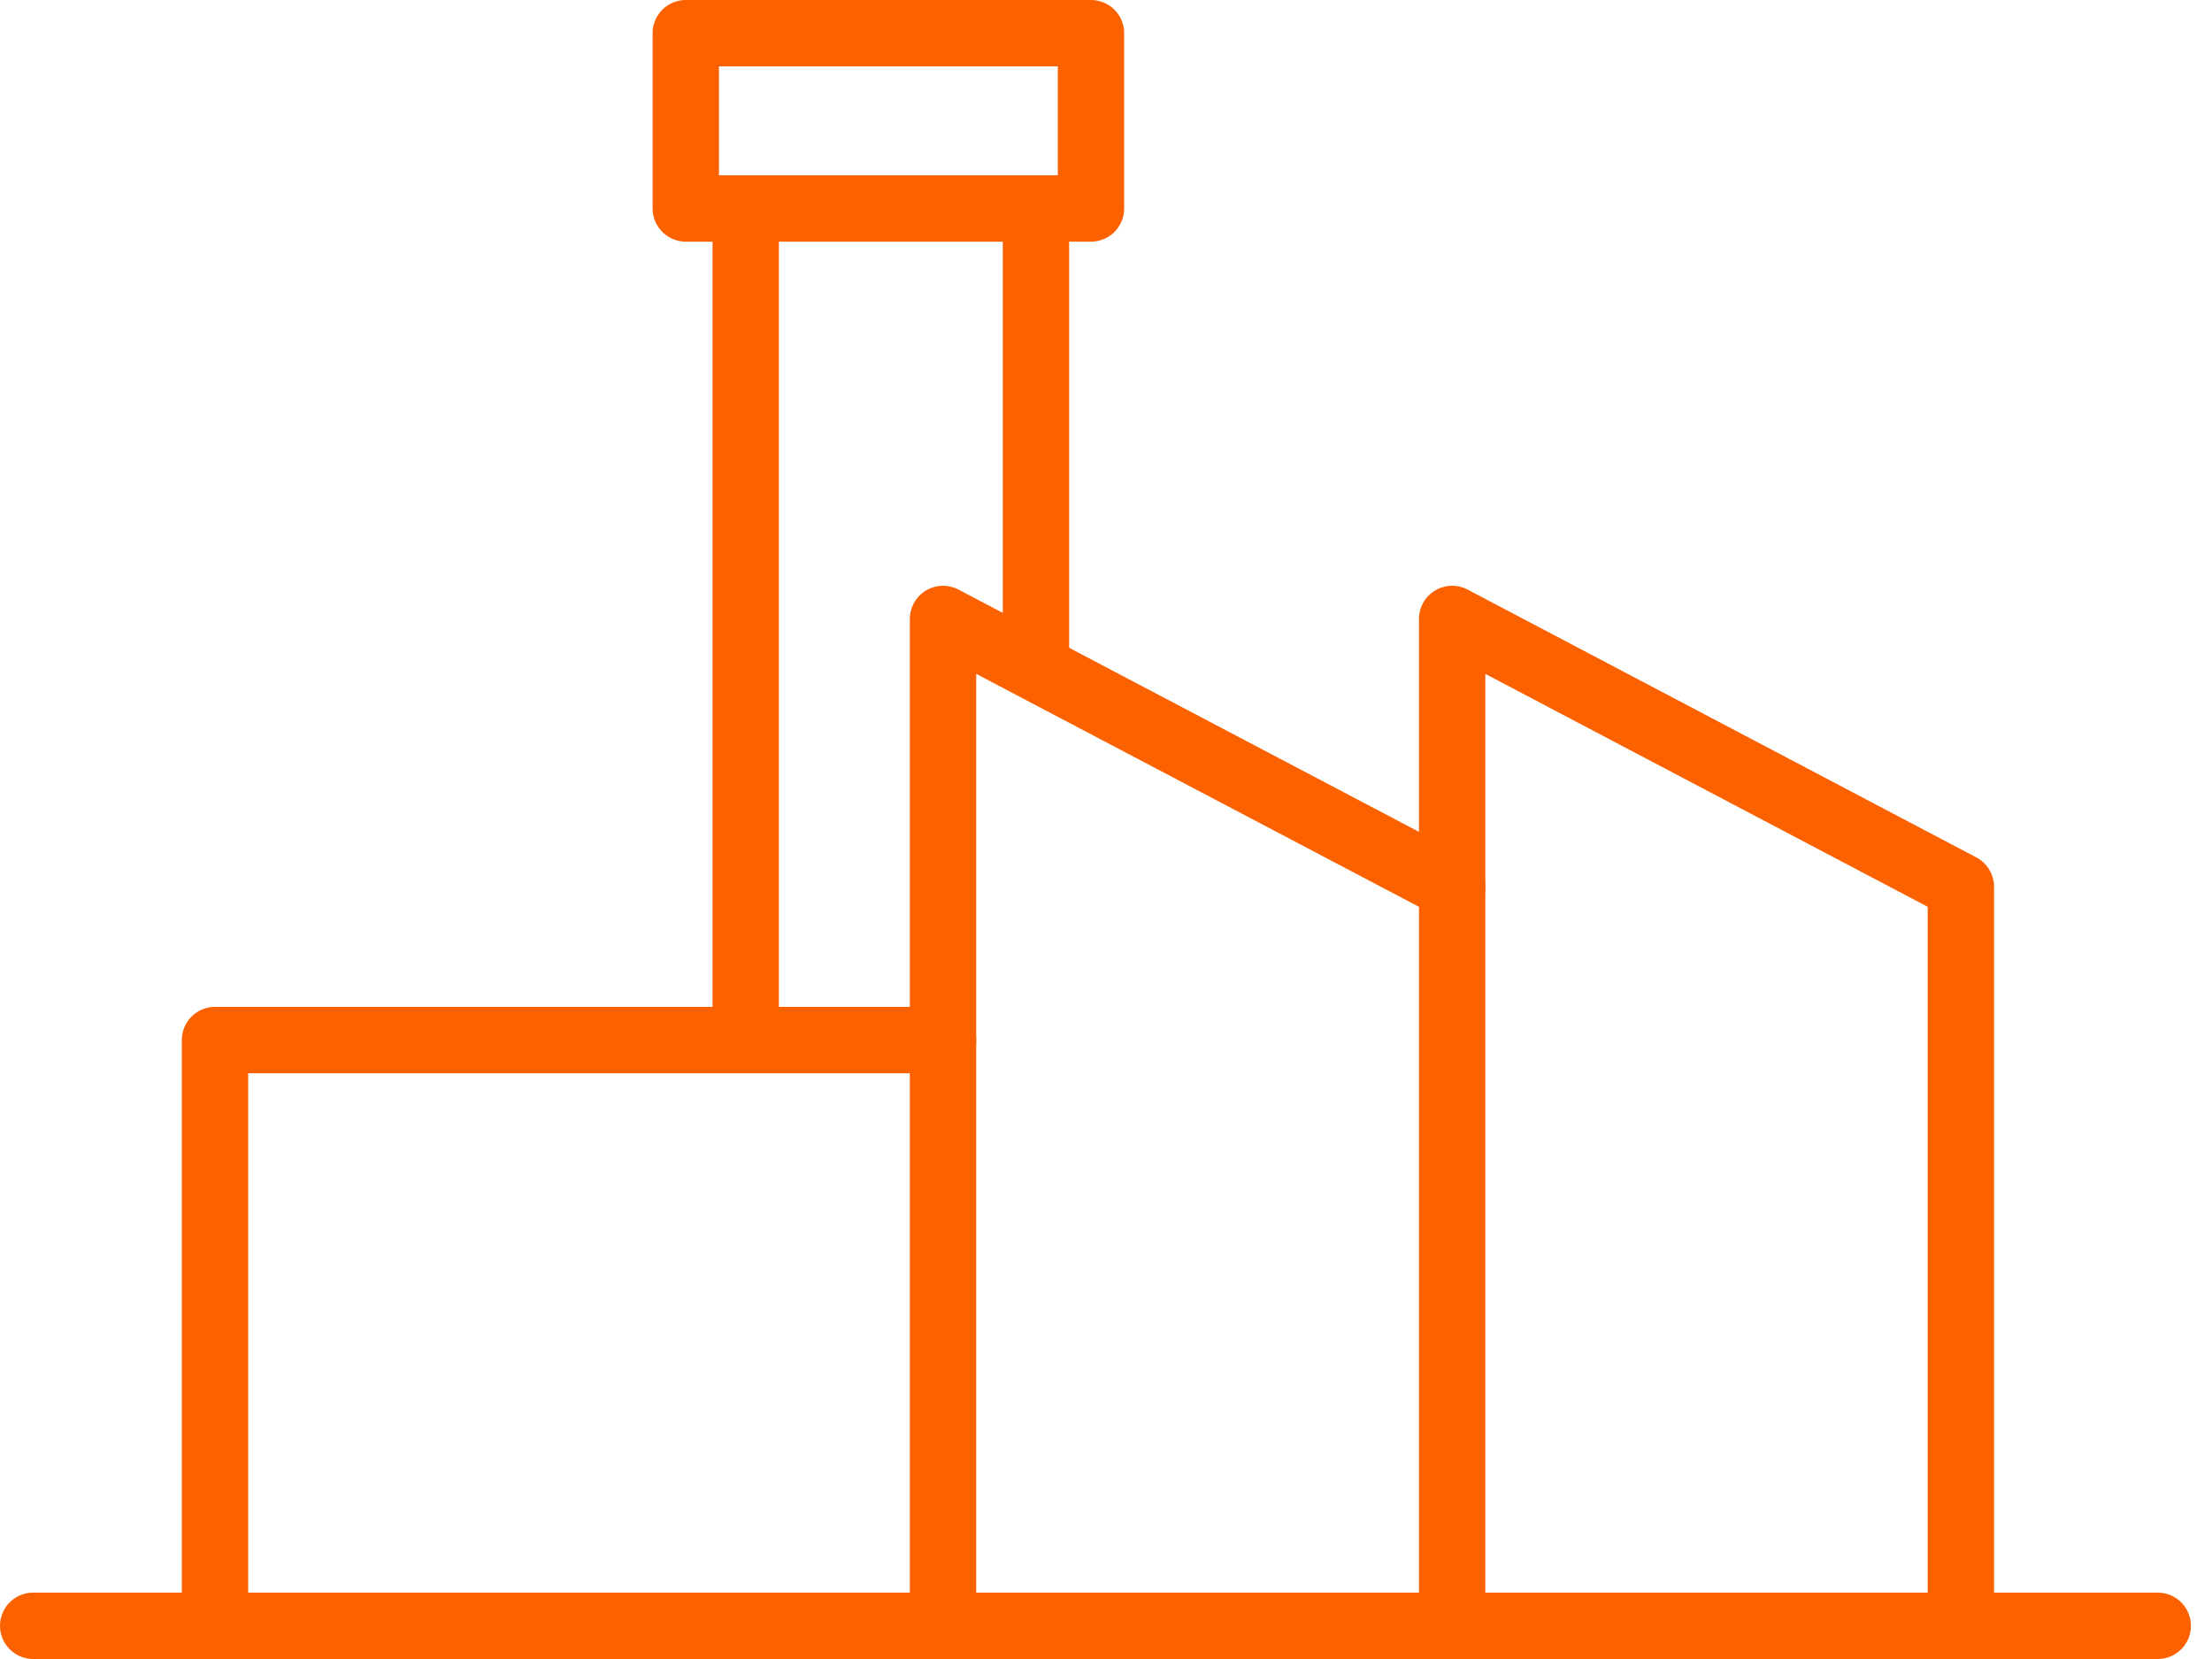 <svg width="100" height="75" viewBox="0 0 100 75" fill="none" xmlns="http://www.w3.org/2000/svg">
<path d="M1.5 73.5H97.548" stroke="#FC6100" stroke-width="3" stroke-linecap="round" stroke-linejoin="round"/>
<path d="M9.719 73.5V47.019H42.632" stroke="#FC6100" stroke-width="3" stroke-linecap="round" stroke-linejoin="round"/>
<path d="M42.632 73.499V27.981L65.649 40.089" stroke="#FC6100" stroke-width="3" stroke-linecap="round" stroke-linejoin="round"/>
<path d="M65.649 73.499V27.981L88.647 40.089V72.209" stroke="#FC6100" stroke-width="3" stroke-linecap="round" stroke-linejoin="round"/>
<path d="M33.712 46.539V9.903" stroke="#FC6100" stroke-width="3" stroke-linecap="round" stroke-linejoin="round"/>
<path d="M46.834 29.529V9.903" stroke="#FC6100" stroke-width="3" stroke-linecap="round" stroke-linejoin="round"/>
<path d="M49.321 1.5H31.003V9.424H49.321V1.5Z" stroke="#FC6100" stroke-width="3" stroke-linecap="round" stroke-linejoin="round"/>
</svg>
